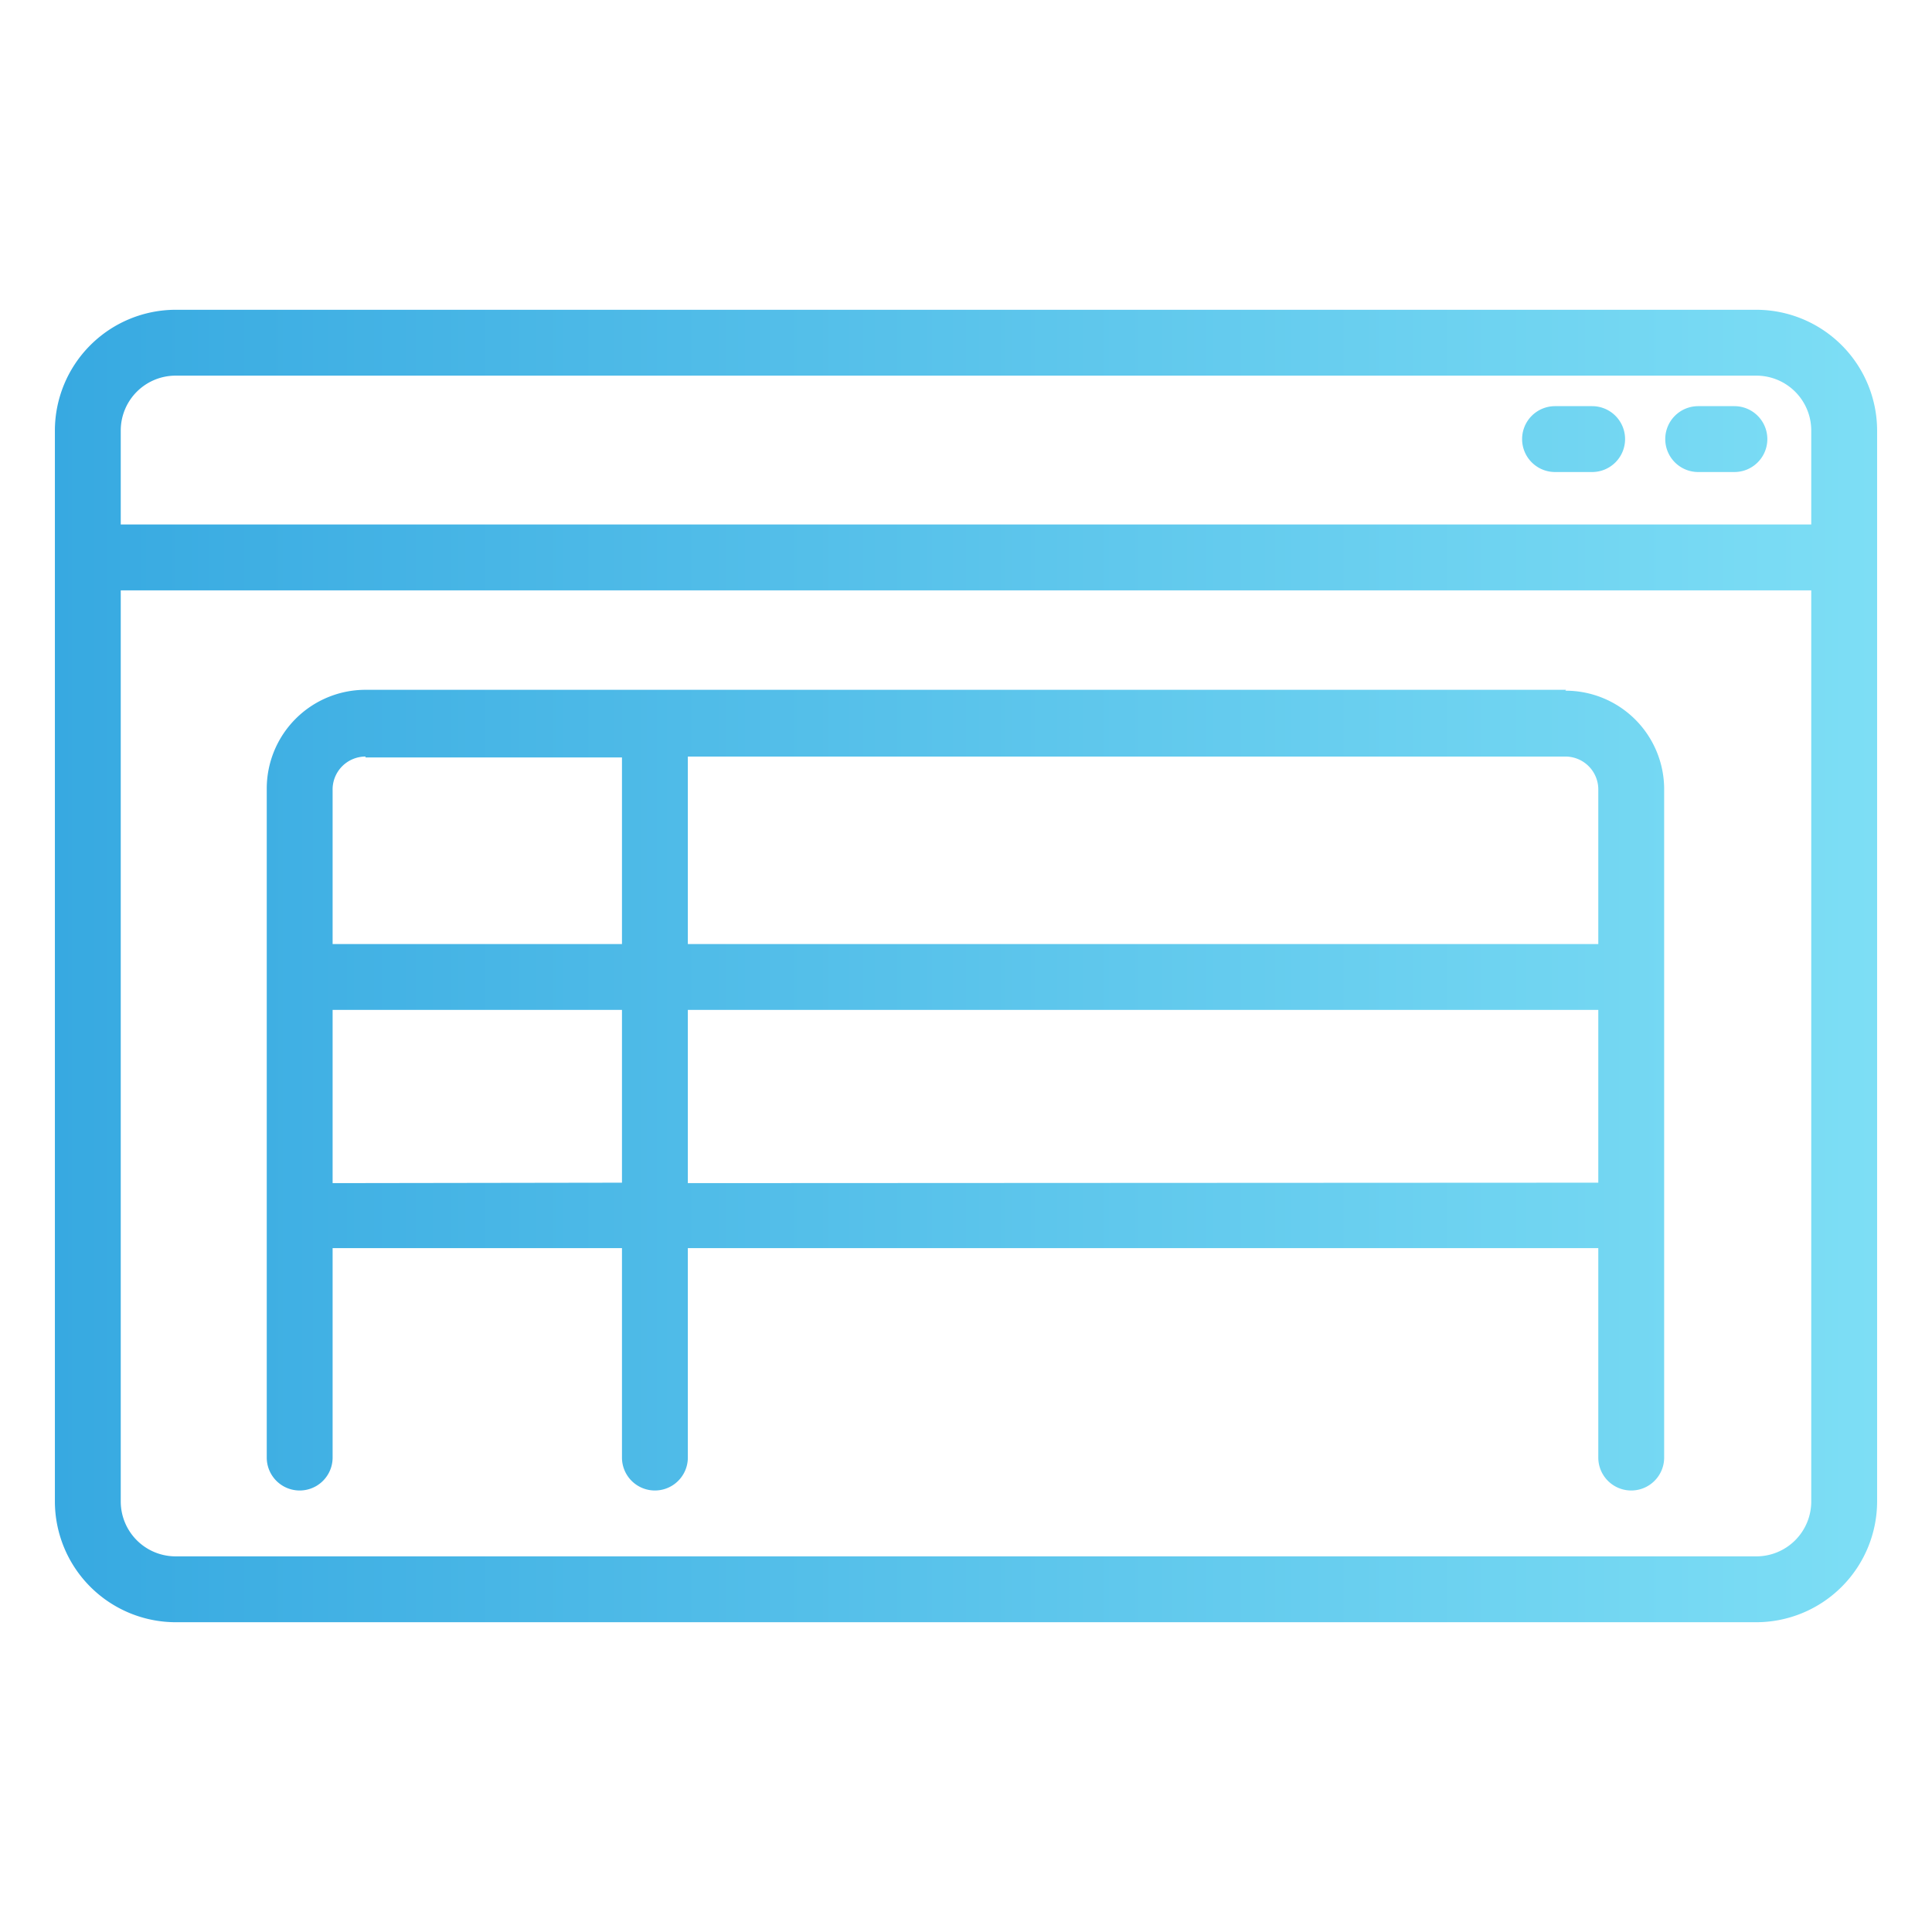 <svg xmlns="http://www.w3.org/2000/svg" xmlns:xlink="http://www.w3.org/1999/xlink" viewBox="0 0 88 88"><defs><style>.cls-1{fill:url(#名称未設定グラデーション_12);}</style><linearGradient id="名称未設定グラデーション_12" x1="2.5" y1="44" x2="85.5" y2="44" gradientUnits="userSpaceOnUse"><stop offset="0" stop-color="#37a9e1"/><stop offset="1" stop-color="#7ddef5"/></linearGradient></defs><g id="arrow"><path class="cls-1" d="M80,14.11H8a5.51,5.51,0,0,0-5.5,5.5V68.39A5.51,5.51,0,0,0,8,73.89H80a5.51,5.51,0,0,0,5.5-5.5V19.61A5.51,5.51,0,0,0,80,14.11Zm-72,3H80a2.5,2.5,0,0,1,2.5,2.5v4.28H5.5V19.61A2.5,2.5,0,0,1,8,17.11ZM80,70.89H8a2.5,2.5,0,0,1-2.5-2.5V26.89h77v41.5A2.5,2.5,0,0,1,80,70.89ZM75.85,20a1.5,1.5,0,0,1,1.5-1.5H79a1.5,1.5,0,0,1,0,3H77.35A1.5,1.5,0,0,1,75.85,20Zm-6.52,0a1.5,1.5,0,0,1,1.5-1.5h1.69a1.5,1.5,0,0,1,0,3H70.83A1.5,1.5,0,0,1,69.33,20Zm2,11.42H16.65a4.5,4.5,0,0,0-4.5,4.5V66.39a1.5,1.5,0,0,0,3,0V56.85H28.33v9.54a1.5,1.5,0,0,0,3,0V56.85H72.8v9.54a1.5,1.5,0,0,0,3,0V36A4.49,4.49,0,0,0,71.3,31.46ZM72.8,36v7H31.33V34.46h40A1.5,1.5,0,0,1,72.8,36Zm-56.15-1.5H28.33V43H15.15V36A1.5,1.5,0,0,1,16.65,34.46Zm-1.5,19.39V46H28.33v7.87Zm16.18,0V46H72.8v7.87Z"/></g></svg>